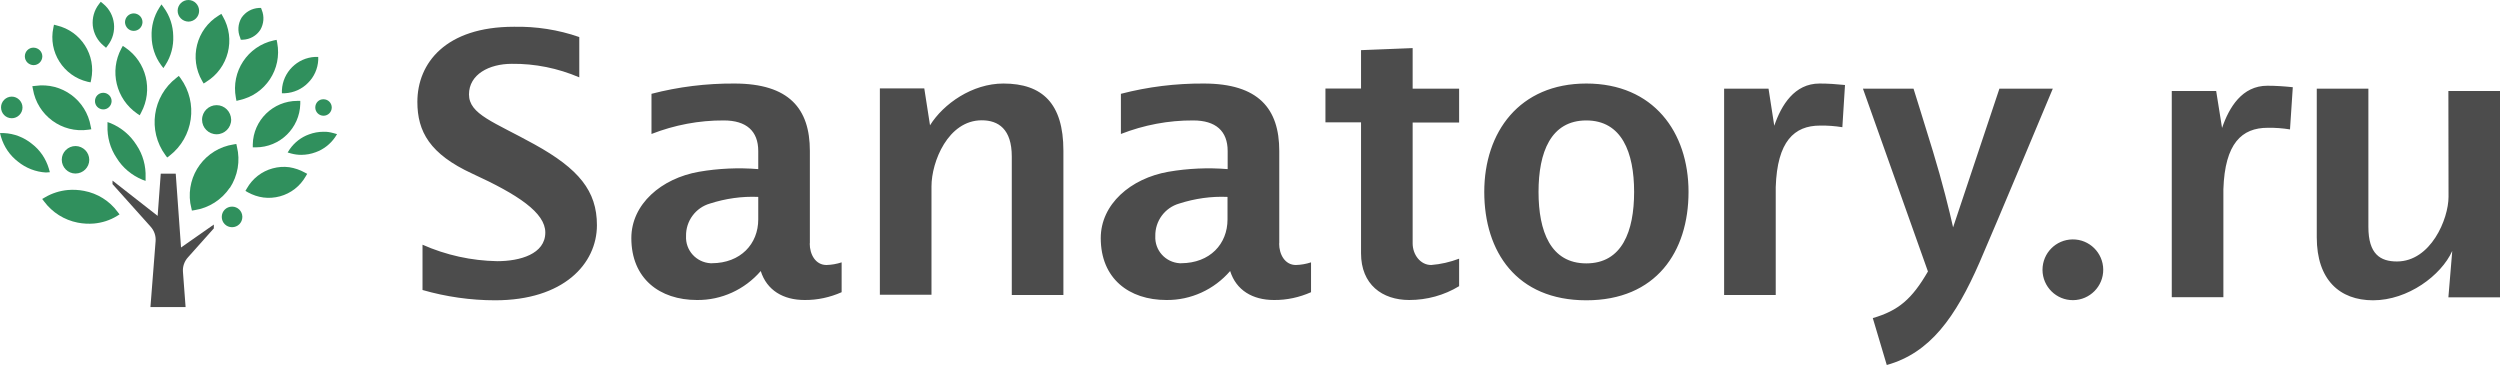 <svg width="170" height="25" viewBox="0 0 170 25" fill="none" xmlns="http://www.w3.org/2000/svg">
<path fill-rule="evenodd" clip-rule="evenodd" d="M12.279 5.32L12.159 5.16L11.999 5.29C10.359 6.55 10.029 8.89 11.249 10.55L11.369 10.71L11.529 10.59C13.159 9.33 13.489 6.99 12.279 5.32Z" fill="#30905D"/>
<path fill-rule="evenodd" clip-rule="evenodd" d="M16.08 6.86L16.27 6.81C18.05 6.43 19.19 4.7 18.85 2.91L18.81 2.71L18.61 2.75C16.84 3.14 15.7 4.86 16.04 6.65L16.08 6.86Z" fill="#30905D"/>
<path fill-rule="evenodd" clip-rule="evenodd" d="M7.06 3.12L7.21 3.25L7.33 3.09C8.01 2.21 7.87 0.95 7.01 0.25L6.85 0.12L6.73 0.28C6.4 0.7 6.26 1.23 6.31 1.75C6.37 2.29 6.64 2.78 7.06 3.12Z" fill="#30905D"/>
<path fill-rule="evenodd" clip-rule="evenodd" d="M6.169 8.6C5.869 6.81 4.199 5.58 2.399 5.84L2.199 5.86L2.239 6.06C2.539 7.85 4.209 9.08 6.009 8.82L6.209 8.79L6.169 8.6Z" fill="#30905D"/>
<path fill-rule="evenodd" clip-rule="evenodd" d="M5.96 5.56L6.16 5.6L6.2 5.41C6.55 3.75 5.51 2.12 3.86 1.73L3.67 1.68L3.63 1.88C3.27 3.53 4.31 5.17 5.96 5.56Z" fill="#30905D"/>
<path fill-rule="evenodd" clip-rule="evenodd" d="M11.11 4.63L11.26 4.4C11.63 3.82 11.81 3.14 11.78 2.45C11.77 1.76 11.55 1.08 11.14 0.52L10.98 0.3L10.83 0.53C10.46 1.11 10.28 1.8 10.31 2.49C10.32 3.18 10.54 3.86 10.95 4.42L11.11 4.63Z" fill="#30905D"/>
<path fill-rule="evenodd" clip-rule="evenodd" d="M17.189 9.82V10.02H17.389C19.039 10.02 20.379 8.71 20.419 7.06V6.86H20.219C18.569 6.86 17.219 8.18 17.189 9.82Z" fill="#30905D"/>
<path fill-rule="evenodd" clip-rule="evenodd" d="M19.669 11.37C19.289 11.32 18.909 11.35 18.539 11.45C17.799 11.65 17.169 12.14 16.789 12.81L16.689 12.98L16.859 13.08C17.189 13.26 17.539 13.38 17.909 13.43C18.289 13.48 18.669 13.45 19.039 13.35C19.779 13.15 20.409 12.66 20.789 11.99L20.889 11.82L20.719 11.73C20.399 11.55 20.039 11.43 19.669 11.37Z" fill="#30905D"/>
<path fill-rule="evenodd" clip-rule="evenodd" d="M13.749 5.51L13.849 5.68L14.019 5.57C15.539 4.64 16.049 2.66 15.149 1.11L15.049 0.94L14.879 1.05C13.349 1.98 12.849 3.96 13.749 5.51Z" fill="#30905D"/>
<path fill-rule="evenodd" clip-rule="evenodd" d="M5.719 12.98C5.359 12.91 4.989 12.89 4.619 12.92C4.069 12.97 3.529 13.14 3.059 13.42L2.869 13.53L2.999 13.7C3.559 14.45 4.369 14.96 5.289 15.14C5.649 15.21 6.029 15.23 6.389 15.2C6.939 15.15 7.479 14.98 7.949 14.69L8.129 14.58L7.999 14.41C7.449 13.66 6.629 13.15 5.719 12.98Z" fill="#30905D"/>
<path fill-rule="evenodd" clip-rule="evenodd" d="M8.531 3.24L8.351 3.12L8.251 3.3C7.431 4.83 7.891 6.73 9.321 7.72L9.501 7.84L9.601 7.65C10.421 6.12 9.961 4.22 8.531 3.24Z" fill="#30905D"/>
<path fill-rule="evenodd" clip-rule="evenodd" d="M22.67 9.05C22.45 8.99 22.23 8.95 22 8.96C21.66 8.96 21.33 9.02 21.01 9.14C20.48 9.33 20.02 9.69 19.7 10.15L19.56 10.37L19.81 10.44C20.03 10.5 20.25 10.53 20.48 10.53C20.82 10.53 21.15 10.47 21.47 10.35C22 10.16 22.46 9.8 22.78 9.34L22.92 9.12L22.67 9.05Z" fill="#30905D"/>
<path fill-rule="evenodd" clip-rule="evenodd" d="M3.39 11.71L3.32 11.46C3.12 10.79 2.72 10.2 2.17 9.78C1.63 9.34 0.96 9.08 0.27 9.05H0L0.07 9.31C0.27 9.98 0.67 10.57 1.22 10.99C1.76 11.43 2.43 11.69 3.12 11.73L3.39 11.71Z" fill="#30905D"/>
<path fill-rule="evenodd" clip-rule="evenodd" d="M7.53 8.38L7.31 8.3V8.53C7.28 9.31 7.49 10.09 7.93 10.74C8.34 11.41 8.96 11.92 9.68 12.22L9.9 12.3V12.07C9.93 11.29 9.72 10.51 9.28 9.86C8.86 9.19 8.25 8.68 7.53 8.38Z" fill="#30905D"/>
<path fill-rule="evenodd" clip-rule="evenodd" d="M16.371 2.7H16.521C17.001 2.68 17.441 2.43 17.701 2.03C17.941 1.62 17.981 1.12 17.801 0.68L17.751 0.54H17.601C17.121 0.57 16.691 0.81 16.421 1.21C16.181 1.62 16.141 2.12 16.331 2.56L16.371 2.7Z" fill="#30905D"/>
<path fill-rule="evenodd" clip-rule="evenodd" d="M20.94 5.64C21.36 5.23 21.61 4.67 21.64 4.08V3.87H21.43C20.21 3.93 19.23 4.91 19.17 6.13V6.34H19.38C19.97 6.31 20.53 6.06 20.94 5.64Z" fill="#30905D"/>
<path fill-rule="evenodd" clip-rule="evenodd" d="M15.63 12.78C16.17 11.95 16.35 10.94 16.11 9.97L16.07 9.79L15.89 9.82C13.97 10.11 12.66 11.89 12.94 13.81C12.96 13.92 12.98 14.03 13.01 14.14L13.05 14.32L13.23 14.29C14.21 14.14 15.08 13.58 15.63 12.76" fill="#30905D"/>
<path fill-rule="evenodd" clip-rule="evenodd" d="M2.279 4.43C2.609 4.43 2.869 4.17 2.879 3.84C2.879 3.51 2.619 3.25 2.289 3.24C1.959 3.23 1.689 3.5 1.689 3.83C1.689 4.16 1.949 4.42 2.279 4.43Z" fill="#30905D"/>
<path fill-rule="evenodd" clip-rule="evenodd" d="M9.09 2.1C9.42 2.1 9.68 1.84 9.69 1.51C9.69 1.18 9.43 0.92 9.1 0.91C8.77 0.91 8.51 1.17 8.5 1.5C8.5 1.5 8.5 1.5 8.5 1.51C8.51 1.84 8.77 2.1 9.09 2.1Z" fill="#30905D"/>
<path fill-rule="evenodd" clip-rule="evenodd" d="M21.439 7.31C21.439 7.62 21.689 7.87 22 7.87C22.309 7.87 22.559 7.62 22.559 7.31C22.559 7 22.309 6.75 22 6.75C21.689 6.74 21.439 6.99 21.439 7.31Z" fill="#30905D"/>
<path fill-rule="evenodd" clip-rule="evenodd" d="M6.459 6.86C6.449 7.18 6.699 7.43 7.009 7.44C7.319 7.45 7.579 7.2 7.589 6.89C7.599 6.58 7.349 6.32 7.039 6.31C7.029 6.31 7.029 6.31 7.019 6.31C6.709 6.31 6.459 6.56 6.459 6.87" fill="#30905D"/>
<path fill-rule="evenodd" clip-rule="evenodd" d="M14.73 7.15C14.19 7.15 13.74 7.59 13.74 8.14C13.74 8.69 14.18 9.13 14.73 9.13C15.27 9.13 15.72 8.69 15.72 8.14C15.71 7.59 15.27 7.15 14.73 7.15Z" fill="#30905D"/>
<path fill-rule="evenodd" clip-rule="evenodd" d="M12.81 1.47C13.21 1.47 13.54 1.14 13.54 0.74C13.54 0.34 13.22 0 12.81 0C12.41 0 12.08 0.33 12.08 0.73C12.08 1.14 12.41 1.46 12.81 1.47Z" fill="#30905D"/>
<path fill-rule="evenodd" clip-rule="evenodd" d="M15.78 14.05C15.39 14.05 15.08 14.36 15.08 14.75C15.08 15.14 15.39 15.45 15.78 15.45C16.17 15.45 16.48 15.14 16.48 14.75C16.48 14.74 16.48 14.74 16.48 14.73C16.47 14.35 16.16 14.05 15.78 14.05Z" fill="#30905D"/>
<path fill-rule="evenodd" clip-rule="evenodd" d="M0.8 8.04C1.2 8.04 1.53 7.71 1.53 7.31C1.53 6.91 1.2 6.57 0.8 6.57C0.4 6.57 0.07 6.9 0.07 7.3C0.07 7.71 0.39 8.04 0.8 8.04Z" fill="#30905D"/>
<path fill-rule="evenodd" clip-rule="evenodd" d="M5.14 9.93C4.62 9.93 4.2 10.35 4.2 10.86C4.2 11.38 4.62 11.8 5.13 11.8C5.65 11.8 6.07 11.38 6.07 10.87C6.07 10.36 5.66 9.94 5.14 9.93Z" fill="#30905D"/>
<path fill-rule="evenodd" clip-rule="evenodd" d="M11.95 11.81H10.931L10.72 14.68L7.651 12.28V12.52L10.23 15.4C10.48 15.67 10.611 16.03 10.581 16.4L10.23 20.88H12.62L12.441 18.49C12.411 18.12 12.54 17.76 12.79 17.49L14.54 15.53V15.27L12.31 16.83L11.95 11.81Z" fill="#4C4C4C"/>
<path fill-rule="evenodd" clip-rule="evenodd" d="M55.061 16.55C55.061 17.31 55.461 18.02 56.201 18.02C56.551 18.01 56.891 17.95 57.231 17.84V19.87C56.441 20.22 55.581 20.41 54.711 20.4C53.261 20.4 52.141 19.74 51.731 18.43C50.641 19.69 49.061 20.42 47.391 20.4C44.861 20.4 42.931 18.95 42.931 16.19C42.931 13.89 44.961 12.13 47.531 11.68C48.861 11.45 50.221 11.39 51.561 11.5V10.27C51.561 8.91 50.751 8.19 49.221 8.19C47.541 8.18 45.861 8.5 44.301 9.11V6.38C46.141 5.9 48.031 5.67 49.931 5.68C53.671 5.68 55.071 7.4 55.071 10.26V16.55H55.061ZM51.561 14.92V13.39C50.451 13.34 49.341 13.5 48.281 13.84C47.301 14.12 46.631 15.03 46.651 16.05C46.601 17.02 47.341 17.84 48.311 17.9C48.341 17.9 48.371 17.9 48.411 17.9C50.361 17.89 51.561 16.59 51.561 14.92ZM96.06 3.27V6.03H99.22V8.33H96.06V16.55C96.06 17.31 96.58 18.02 97.32 18.02C97.97 17.97 98.61 17.82 99.22 17.59V19.46C98.2 20.08 97.03 20.4 95.83 20.4C93.99 20.4 92.55 19.35 92.55 17.22V8.32H90.13V6.02H92.55V3.41L96.06 3.27ZM107.87 5.68C112.43 5.68 114.82 8.98 114.82 13.05C114.82 17.12 112.61 20.42 107.87 20.42C103.13 20.42 100.93 17.12 100.93 13.05C100.93 8.98 103.32 5.68 107.87 5.68ZM107.87 17.91C110.3 17.91 111.12 15.73 111.12 13.05C111.12 10.36 110.28 8.19 107.87 8.19C105.45 8.19 104.62 10.36 104.62 13.05C104.62 15.73 105.44 17.91 107.87 17.91ZM135.96 6.03H139.59C139.59 6.03 135.66 15.43 134.61 17.84C132.98 21.57 131.25 24 128.3 24.82L127.35 21.63C129.1 21.12 130.01 20.34 131.1 18.46L126.68 6.03H130.12C130.12 6.03 130.77 8.1 131.44 10.29C132.08 12.39 132.56 14.33 132.81 15.46L135.96 6.03ZM120.65 8.55C121.13 7.15 122.02 5.68 123.73 5.68C124.31 5.68 124.89 5.72 125.46 5.78L125.28 8.65C124.78 8.57 124.27 8.53 123.76 8.54C122.01 8.54 120.85 9.61 120.75 12.72V20.06H117.24V6.03H120.26L120.65 8.55ZM151.1 8.7C151.58 7.3 152.46 5.83 154.18 5.83C154.76 5.83 155.34 5.87 155.91 5.93L155.72 8.8C155.22 8.72 154.71 8.68 154.2 8.69C152.45 8.69 151.29 9.74 151.19 12.87V20.21H147.68V6.19H150.7L151.1 8.7ZM166.49 6.19H170V20.22H166.49L166.75 17.1V17.07C166 18.73 163.74 20.42 161.37 20.42C159.09 20.42 157.54 19.02 157.54 16.14V6.03H161.05V15.43C161.05 17.29 161.87 17.78 162.99 17.78C165.29 17.78 166.5 14.9 166.5 13.38L166.49 6.19ZM140.94 16.28C142.08 16.27 143.01 17.19 143.02 18.33C143.03 19.47 142.11 20.4 140.97 20.41C139.83 20.42 138.9 19.5 138.89 18.36V18.35C138.89 17.21 139.8 16.29 140.94 16.28ZM68.231 5.68C70.881 5.68 72.311 7.04 72.311 10.24V20.06H68.801V10.64C68.801 8.78 67.891 8.18 66.761 8.18C64.461 8.18 63.341 11.01 63.341 12.67V20.04H59.831V6.01H62.851L63.241 8.52C64.151 7.06 66.111 5.68 68.231 5.68ZM36.351 9.82C39.351 11.48 40.591 12.98 40.591 15.31C40.591 17.95 38.311 20.42 33.671 20.42C32.001 20.42 30.331 20.18 28.731 19.72V16.64C30.331 17.35 32.061 17.73 33.811 17.76C35.351 17.76 37.081 17.28 37.081 15.81C37.081 14.47 35.241 13.24 32.121 11.81C29.231 10.48 28.381 8.95 28.381 6.93C28.381 4.29 30.311 1.82 34.941 1.82C36.451 1.79 37.961 2.02 39.391 2.52V5.26C37.941 4.64 36.381 4.32 34.801 4.34C33.261 4.34 31.891 5.06 31.891 6.42C31.891 7.78 33.591 8.29 36.351 9.82ZM86.981 16.55C86.981 17.31 87.38 18.02 88.121 18.02C88.471 18.01 88.811 17.95 89.15 17.84V19.87C88.361 20.22 87.501 20.41 86.63 20.4C85.18 20.4 84.061 19.74 83.65 18.43C82.561 19.69 80.981 20.42 79.311 20.4C76.781 20.4 74.851 18.95 74.851 16.19C74.851 13.89 76.881 12.13 79.451 11.68C80.781 11.45 82.141 11.39 83.481 11.5V10.27C83.481 8.91 82.671 8.19 81.141 8.19C79.46 8.18 77.781 8.5 76.221 9.11V6.38C78.061 5.9 79.951 5.67 81.85 5.68C85.591 5.68 86.99 7.4 86.99 10.26V16.55H86.981ZM83.471 14.92V13.39C82.361 13.34 81.251 13.5 80.191 13.84C79.21 14.12 78.54 15.03 78.561 16.05C78.51 17.02 79.251 17.84 80.221 17.9C80.251 17.9 80.281 17.9 80.32 17.9C82.281 17.89 83.471 16.59 83.471 14.92Z" fill="#4C4C4C"/>
</svg>
